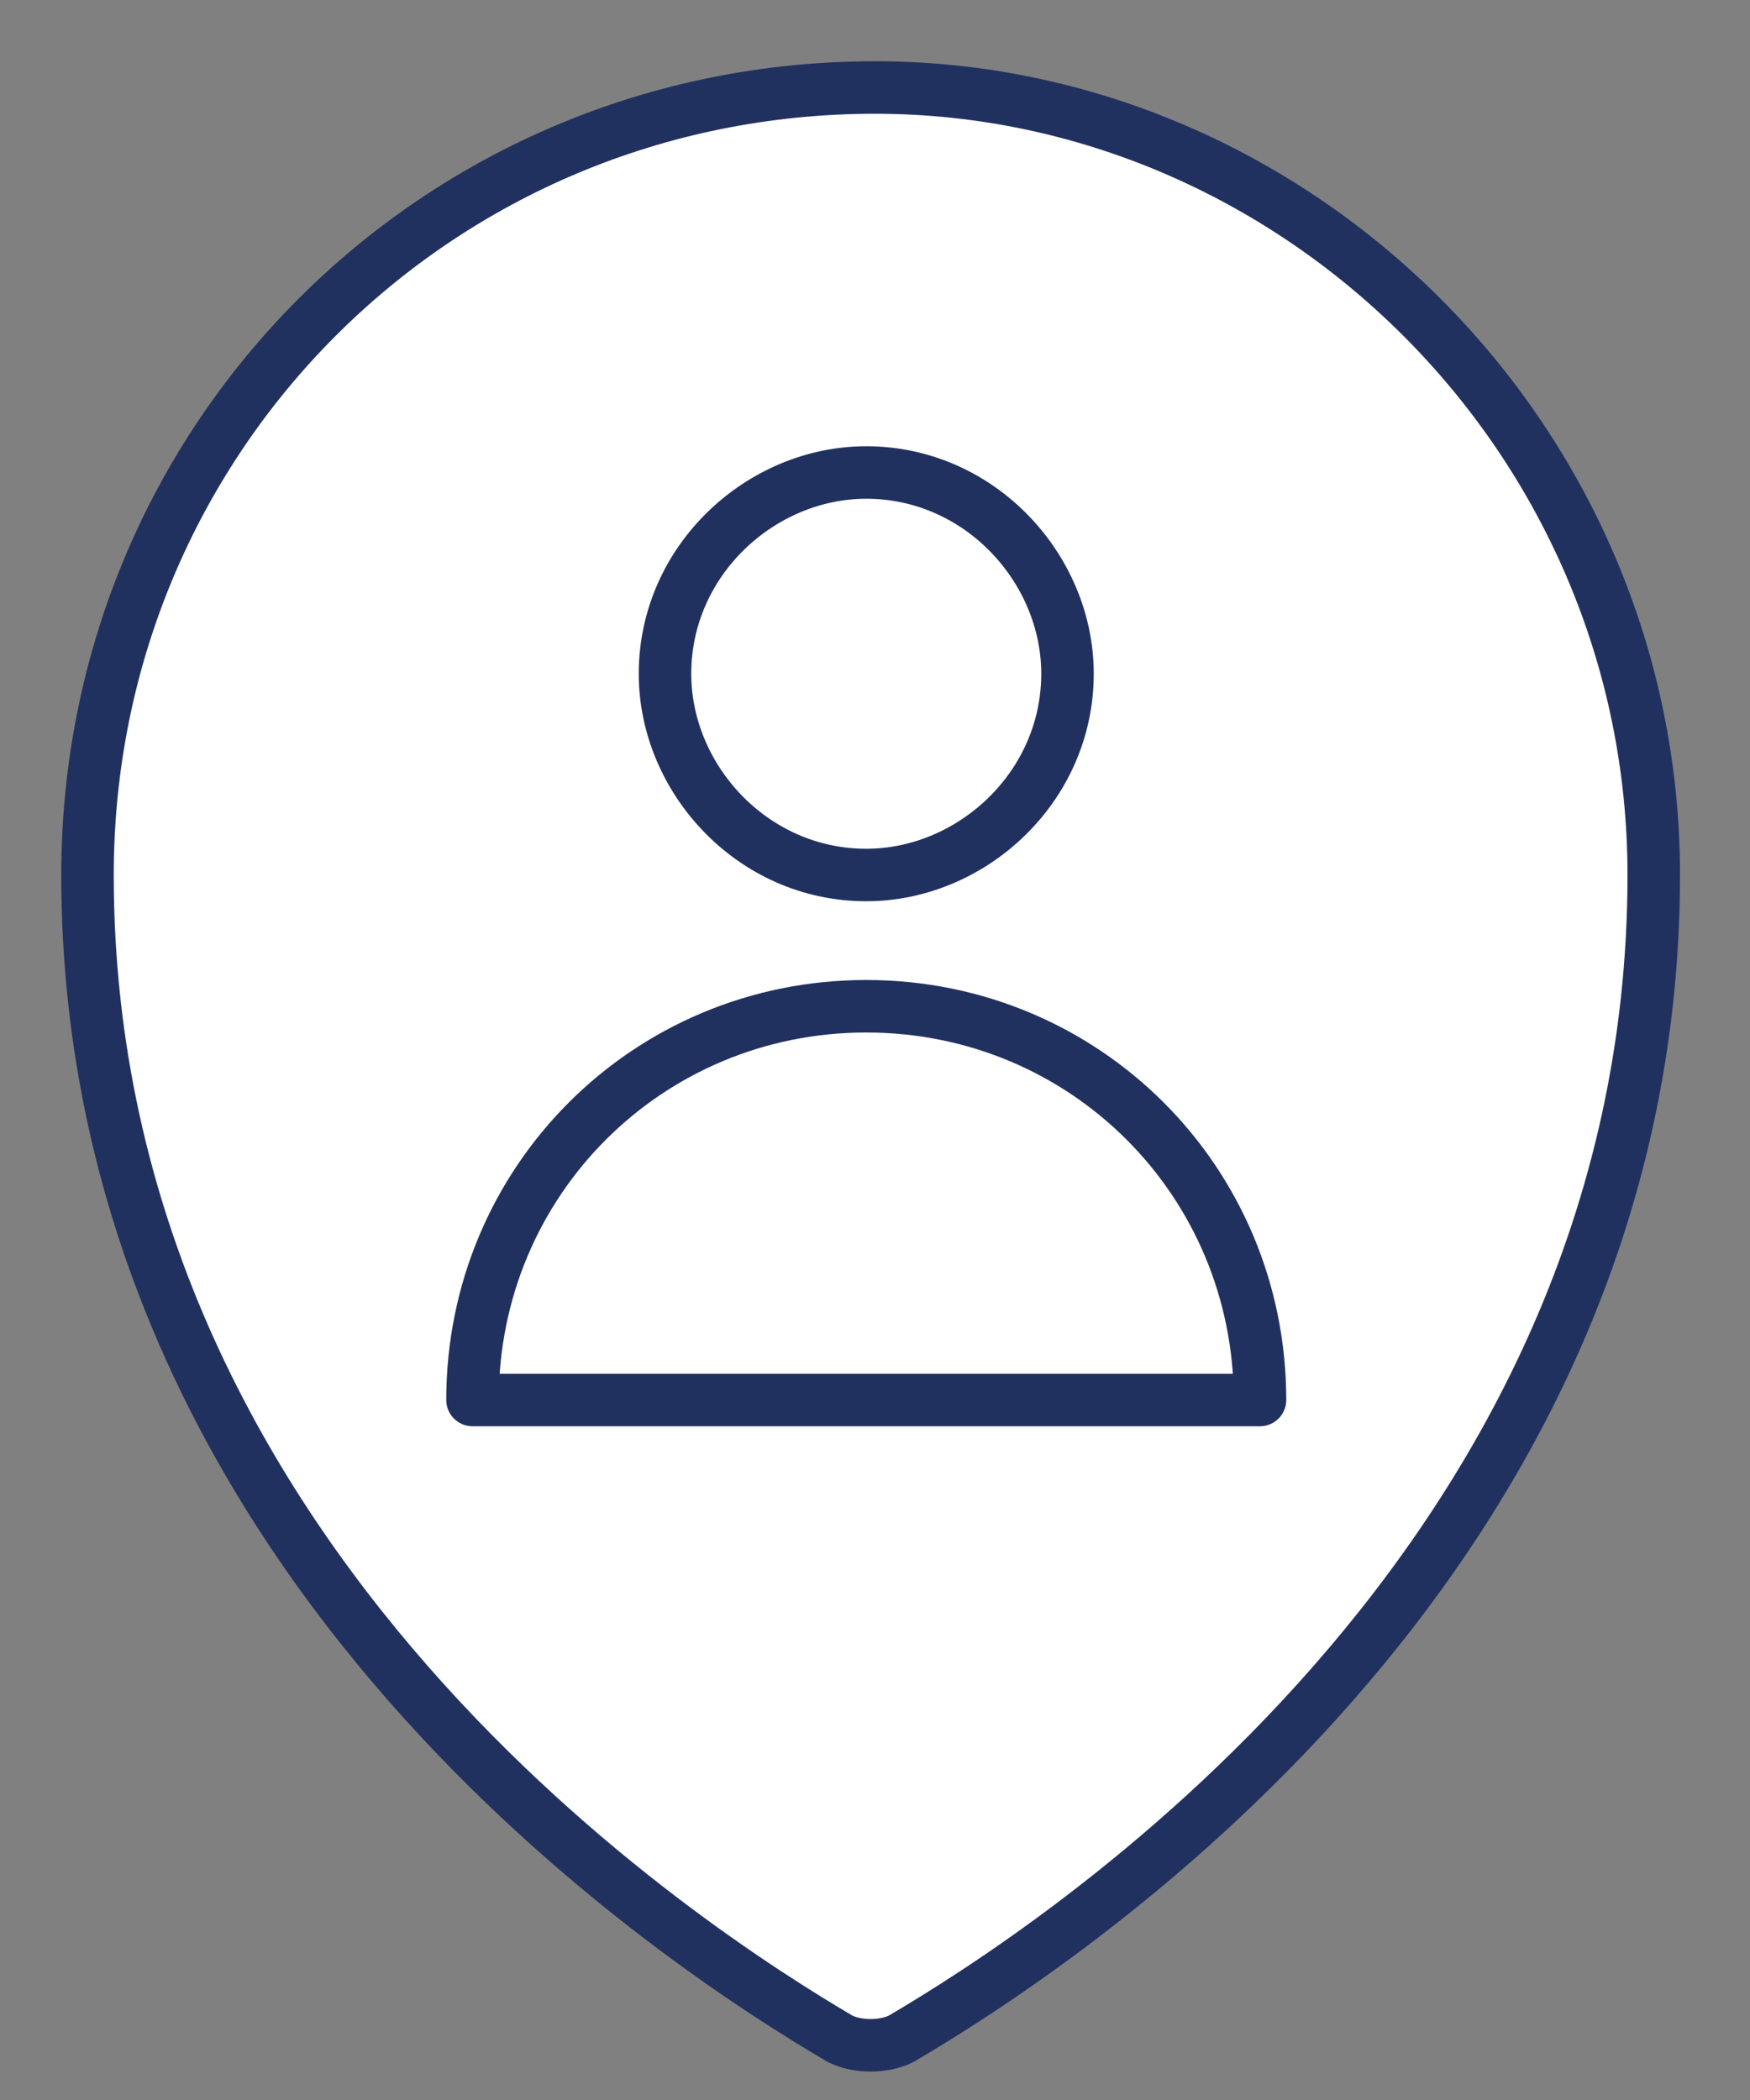<?xml version="1.0" encoding="UTF-8"?> <svg xmlns="http://www.w3.org/2000/svg" width="20" height="24" viewBox="0 0 20 24" fill="none"><rect x="0" y="0" width="20" height="24" fill="#808080" stroke="none"/> <path d="M18.9 10C18.9 17.9 12 22.3 10.3 23.3C10.1 23.4 9.8 23.4 9.6 23.3C7.9 22.3 1 17.9 1 10C1 5 5 1 10 1C14.8 1 18.9 5 18.9 10Z" fill="white" stroke="#21315F" stroke-width="0.6" stroke-linecap="round" stroke-linejoin="round"></path> <path d="M9.9 10C11.1 10 12.2 9 12.2 7.7C12.2 6.5 11.2 5.4 9.9 5.4C8.7 5.4 7.6 6.4 7.6 7.7C7.6 8.9 8.6 10 9.9 10Z" fill="white" stroke="#21315F" stroke-width="0.6" stroke-linecap="round" stroke-linejoin="round"></path> <path d="M5.4 16C5.4 13.5 7.4 11.5 9.9 11.5C12.4 11.5 14.4 13.5 14.4 16H5.4Z" fill="white" stroke="#21315F" stroke-width="0.6" stroke-linecap="round" stroke-linejoin="round"></path> </svg> 